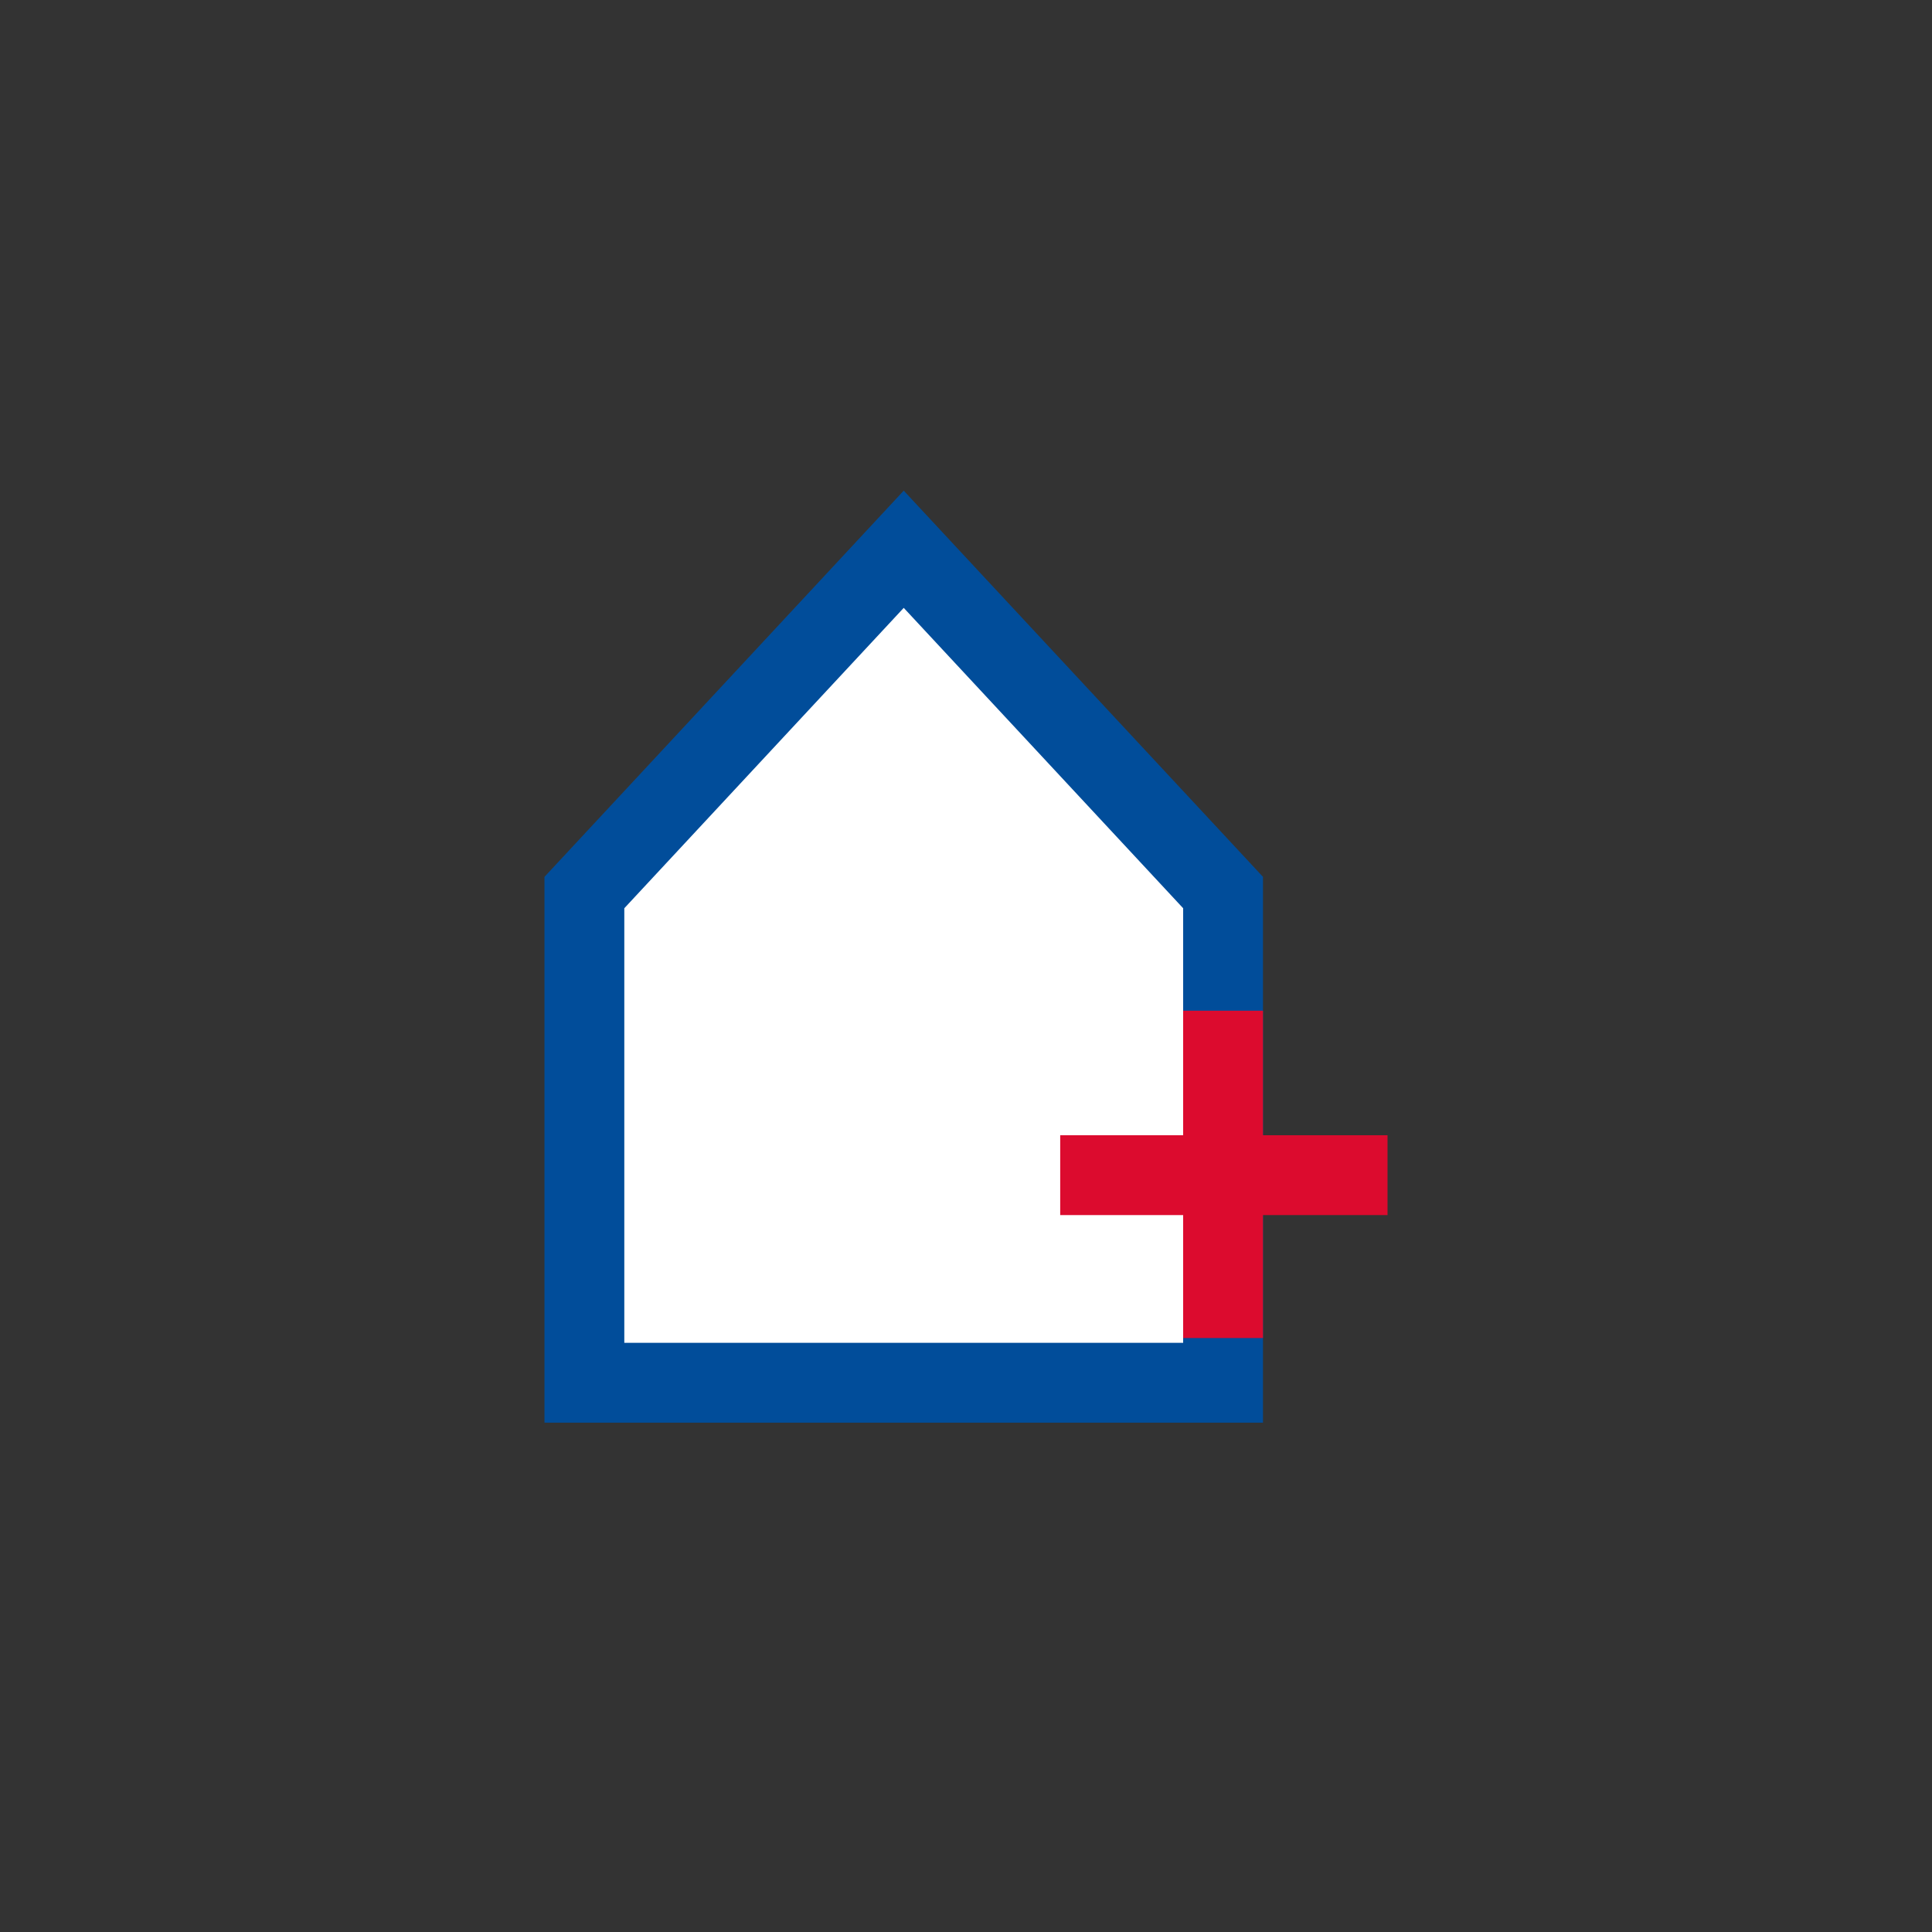 <?xml version="1.0" encoding="UTF-8"?> <svg xmlns="http://www.w3.org/2000/svg" id="renovatie" width="121" height="121" viewBox="0 0 121 121"><rect x="0" y="0" width="121" height="121" fill="#333333" stroke="none"/><g id="Group_27" data-name="Group 27"><path id="Path_46" data-name="Path 46" d="M56.6,34.4l-20,21.5V86.6h40V55.9Z" fill="#fff" stroke="#014d9a" stroke-miterlimit="10" stroke-width="5"></path><g id="Group_26" data-name="Group 26"><line id="Line_1" data-name="Line 1" y2="15.5" transform="translate(76.6 65.8)" fill="none" stroke="#dc0b2e" stroke-linecap="square" stroke-miterlimit="10" stroke-width="5"></line><line id="Line_2" data-name="Line 2" x1="15.5" transform="translate(68.9 73.6)" fill="none" stroke="#dc0b2e" stroke-linecap="square" stroke-miterlimit="10" stroke-width="5"></line></g></g><rect id="Rectangle_29" data-name="Rectangle 29" width="121" height="121" fill="none"></rect></svg> 